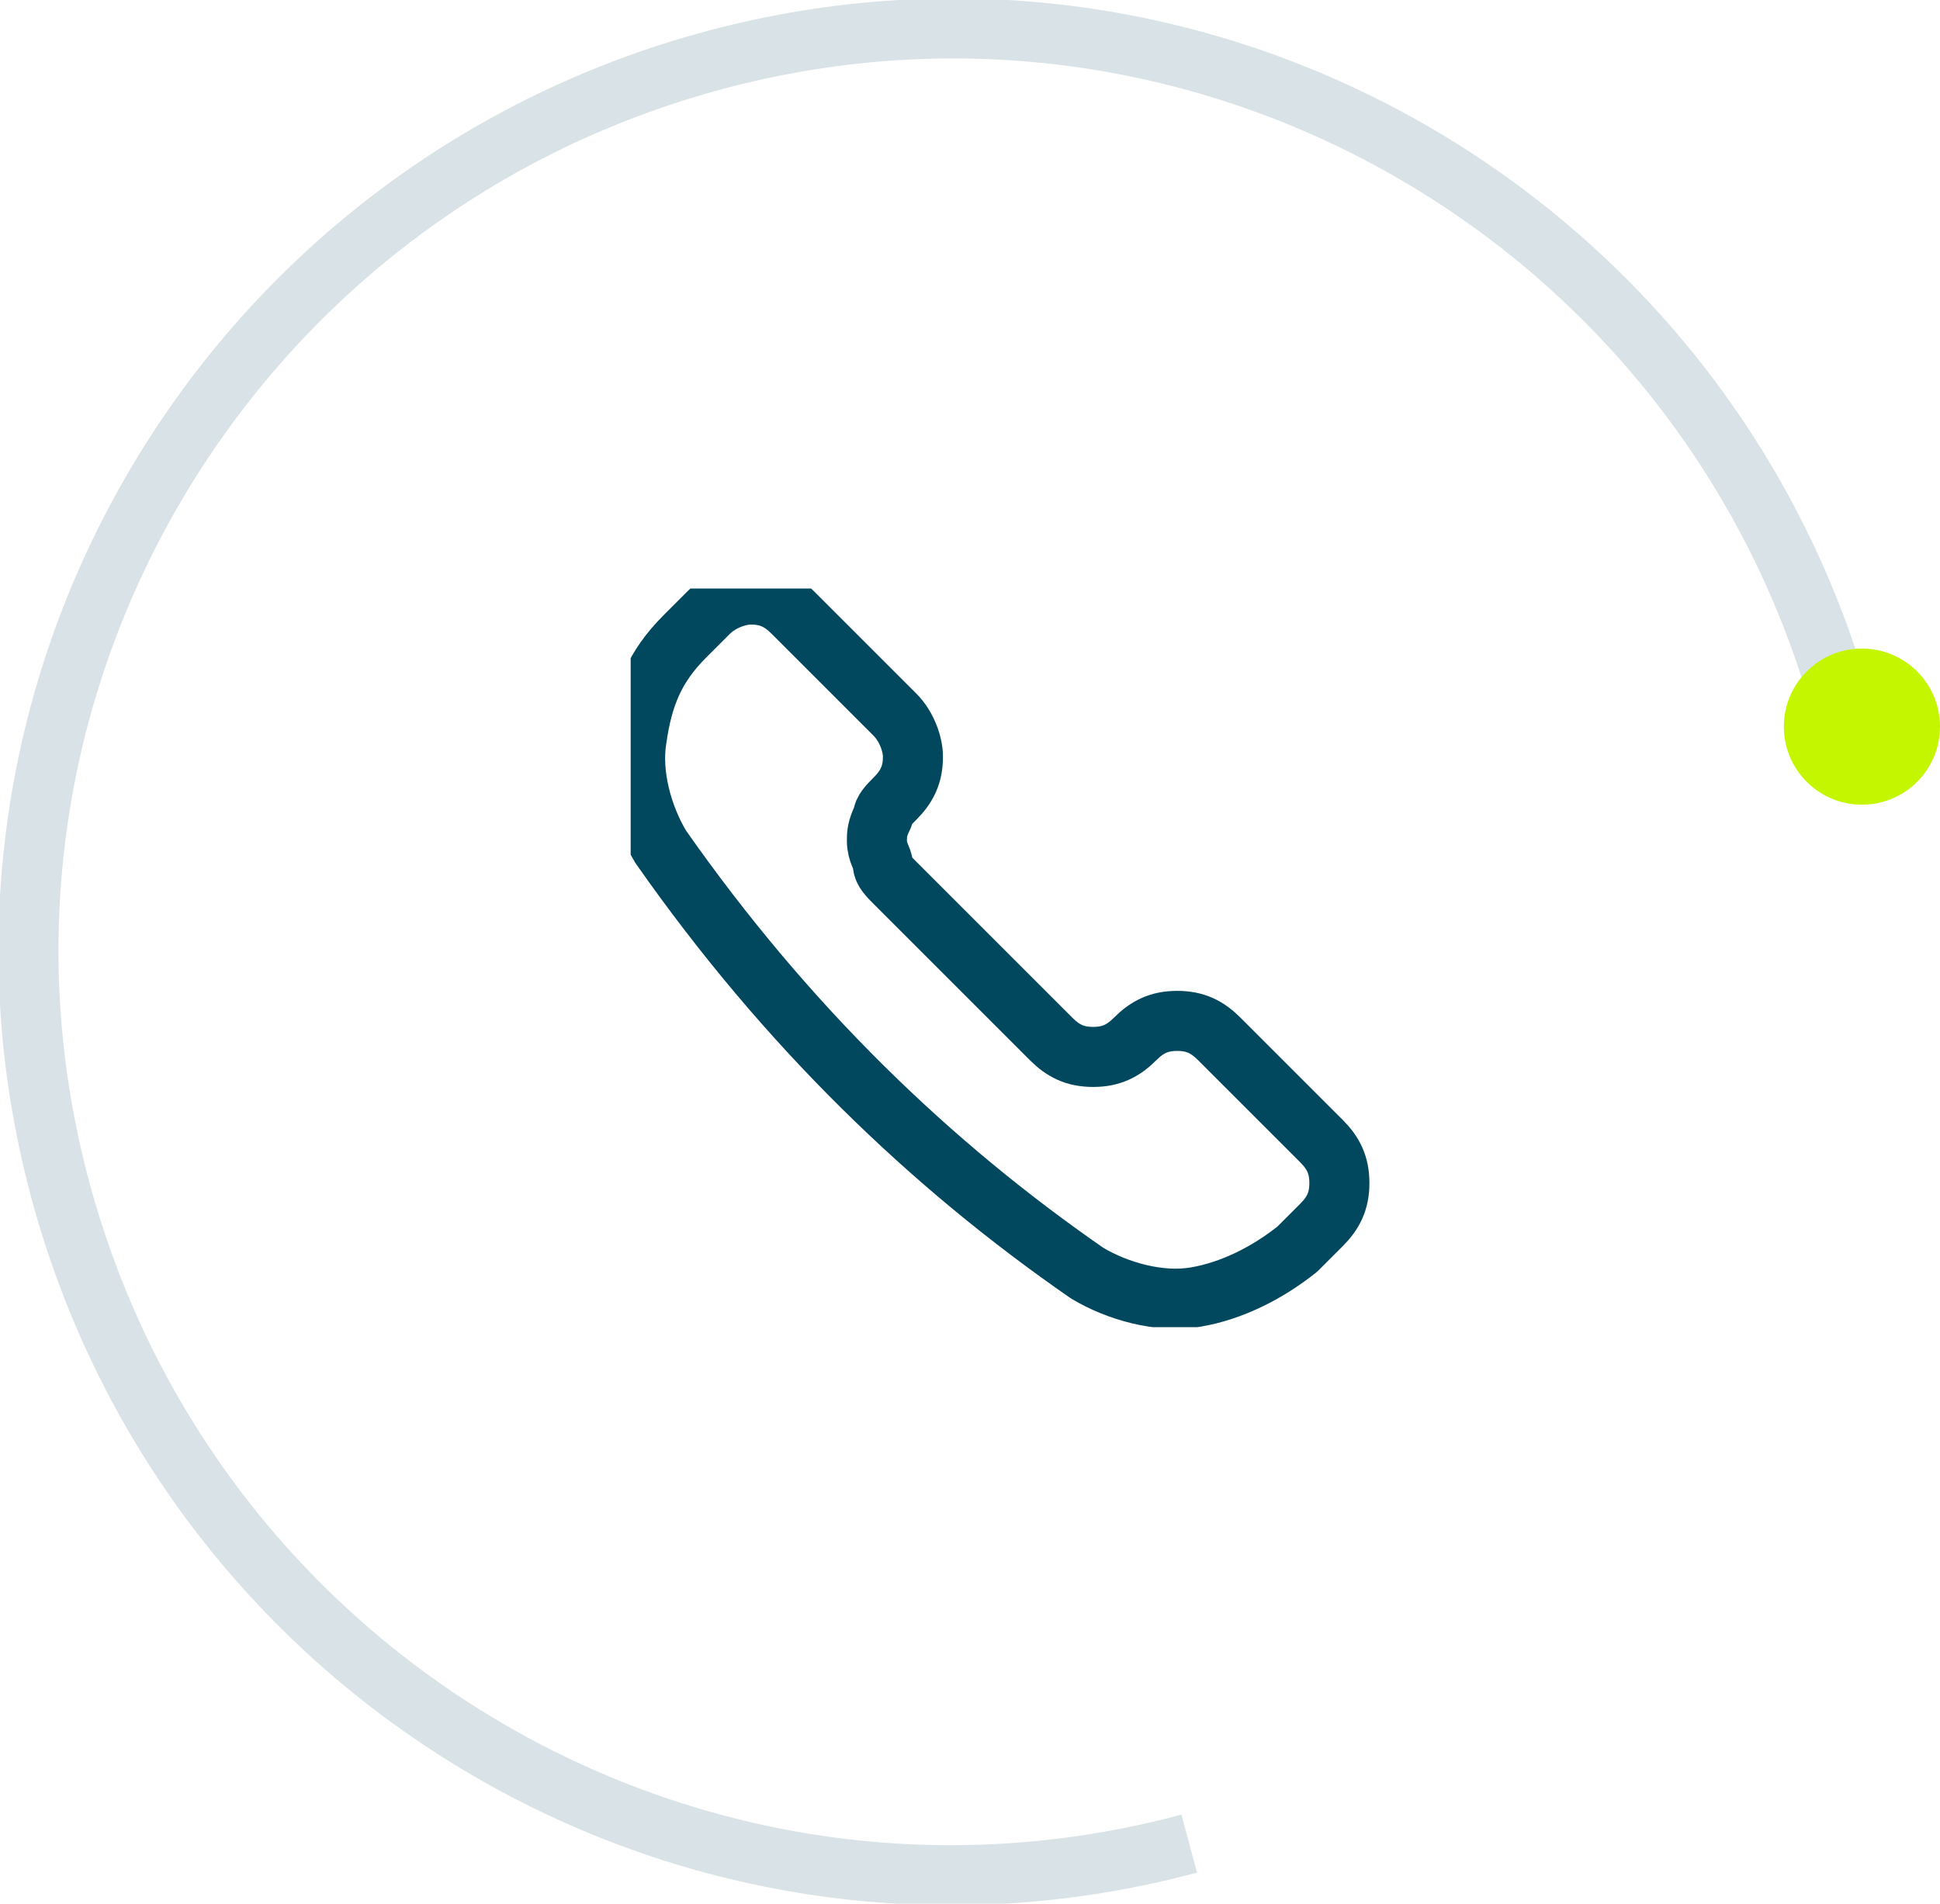 <?xml version="1.0" encoding="utf-8"?>
<!-- Generator: Adobe Illustrator 26.2.1, SVG Export Plug-In . SVG Version: 6.00 Build 0)  -->
<!DOCTYPE svg PUBLIC "-//W3C//DTD SVG 1.1//EN" "http://www.w3.org/Graphics/SVG/1.1/DTD/svg11.dtd">
<svg version="1.1" id="Vrstva_1" xmlns:x="http://ns.adobe.com/Extensibility/1.0/" xmlns:i="http://ns.adobe.com/AdobeIllustrator/10.0/" xmlns:graph="http://ns.adobe.com/Graphs/1.0/"
	 xmlns="http://www.w3.org/2000/svg" xmlns:xlink="http://www.w3.org/1999/xlink" x="0px" y="0px" width="32.3px" height="31.7px"
	 viewBox="0 0 32.3 31.7" style="enable-background:new 0 0 32.3 31.7;" xml:space="preserve">
<style type="text/css">
	.st0{clip-path:url(#SVGID_00000093171699568321537510000003974111729039144625_);}
	.st1{fill:none;stroke:#01485E;stroke-linecap:round;stroke-linejoin:round;}
	.st2{opacity:0.15;fill:none;stroke:#01485E;enable-background:new    ;}
	.st3{fill:#C4F600;}
</style>
<g>
	<defs>
		<rect id="SVGID_1_" x="10.5" y="9.8" width="12.3" height="12.3"/>
	</defs>
	<clipPath id="SVGID_00000067939333170153214940000006344505803933957265_">
		<use xlink:href="#SVGID_1_"  style="overflow:visible;"/>
	</clipPath>
	<g style="clip-path:url(#SVGID_00000067939333170153214940000006344505803933957265_);">
		<path class="st1" d="M18.1,21.2c0.5,0.3,1.2,0.5,1.8,0.4c0.6-0.1,1.2-0.4,1.7-0.8l0.4-0.4c0.2-0.2,0.3-0.4,0.3-0.7
			s-0.1-0.5-0.3-0.7l-1.7-1.7c-0.2-0.2-0.4-0.3-0.7-0.3s-0.5,0.1-0.7,0.3l0,0c-0.2,0.2-0.4,0.3-0.7,0.3s-0.5-0.1-0.7-0.3l-2.6-2.6
			c-0.1-0.1-0.2-0.2-0.2-0.3c0-0.1-0.1-0.2-0.1-0.4c0-0.1,0-0.2,0.1-0.4c0-0.1,0.1-0.2,0.2-0.3l0,0c0.2-0.2,0.3-0.4,0.3-0.7
			c0-0.2-0.1-0.5-0.3-0.7l-1.7-1.7c-0.2-0.2-0.4-0.3-0.7-0.3c-0.2,0-0.5,0.1-0.7,0.3l-0.4,0.4c-0.5,0.5-0.7,1-0.8,1.7
			c-0.1,0.6,0.1,1.3,0.4,1.8C13.1,17.1,15.5,19.4,18.1,21.2L18.1,21.2z"/>
	</g>
</g>
<path class="st2" d="M19.8,30.7C11.6,32.9,3.2,28,1,19.8C-1.2,11.6,3.7,3.2,11.9,1c8.2-2.2,16.6,2.7,18.8,10.9"/>
<circle class="st3" cx="31" cy="12.1" r="1.3"/>
</svg>
